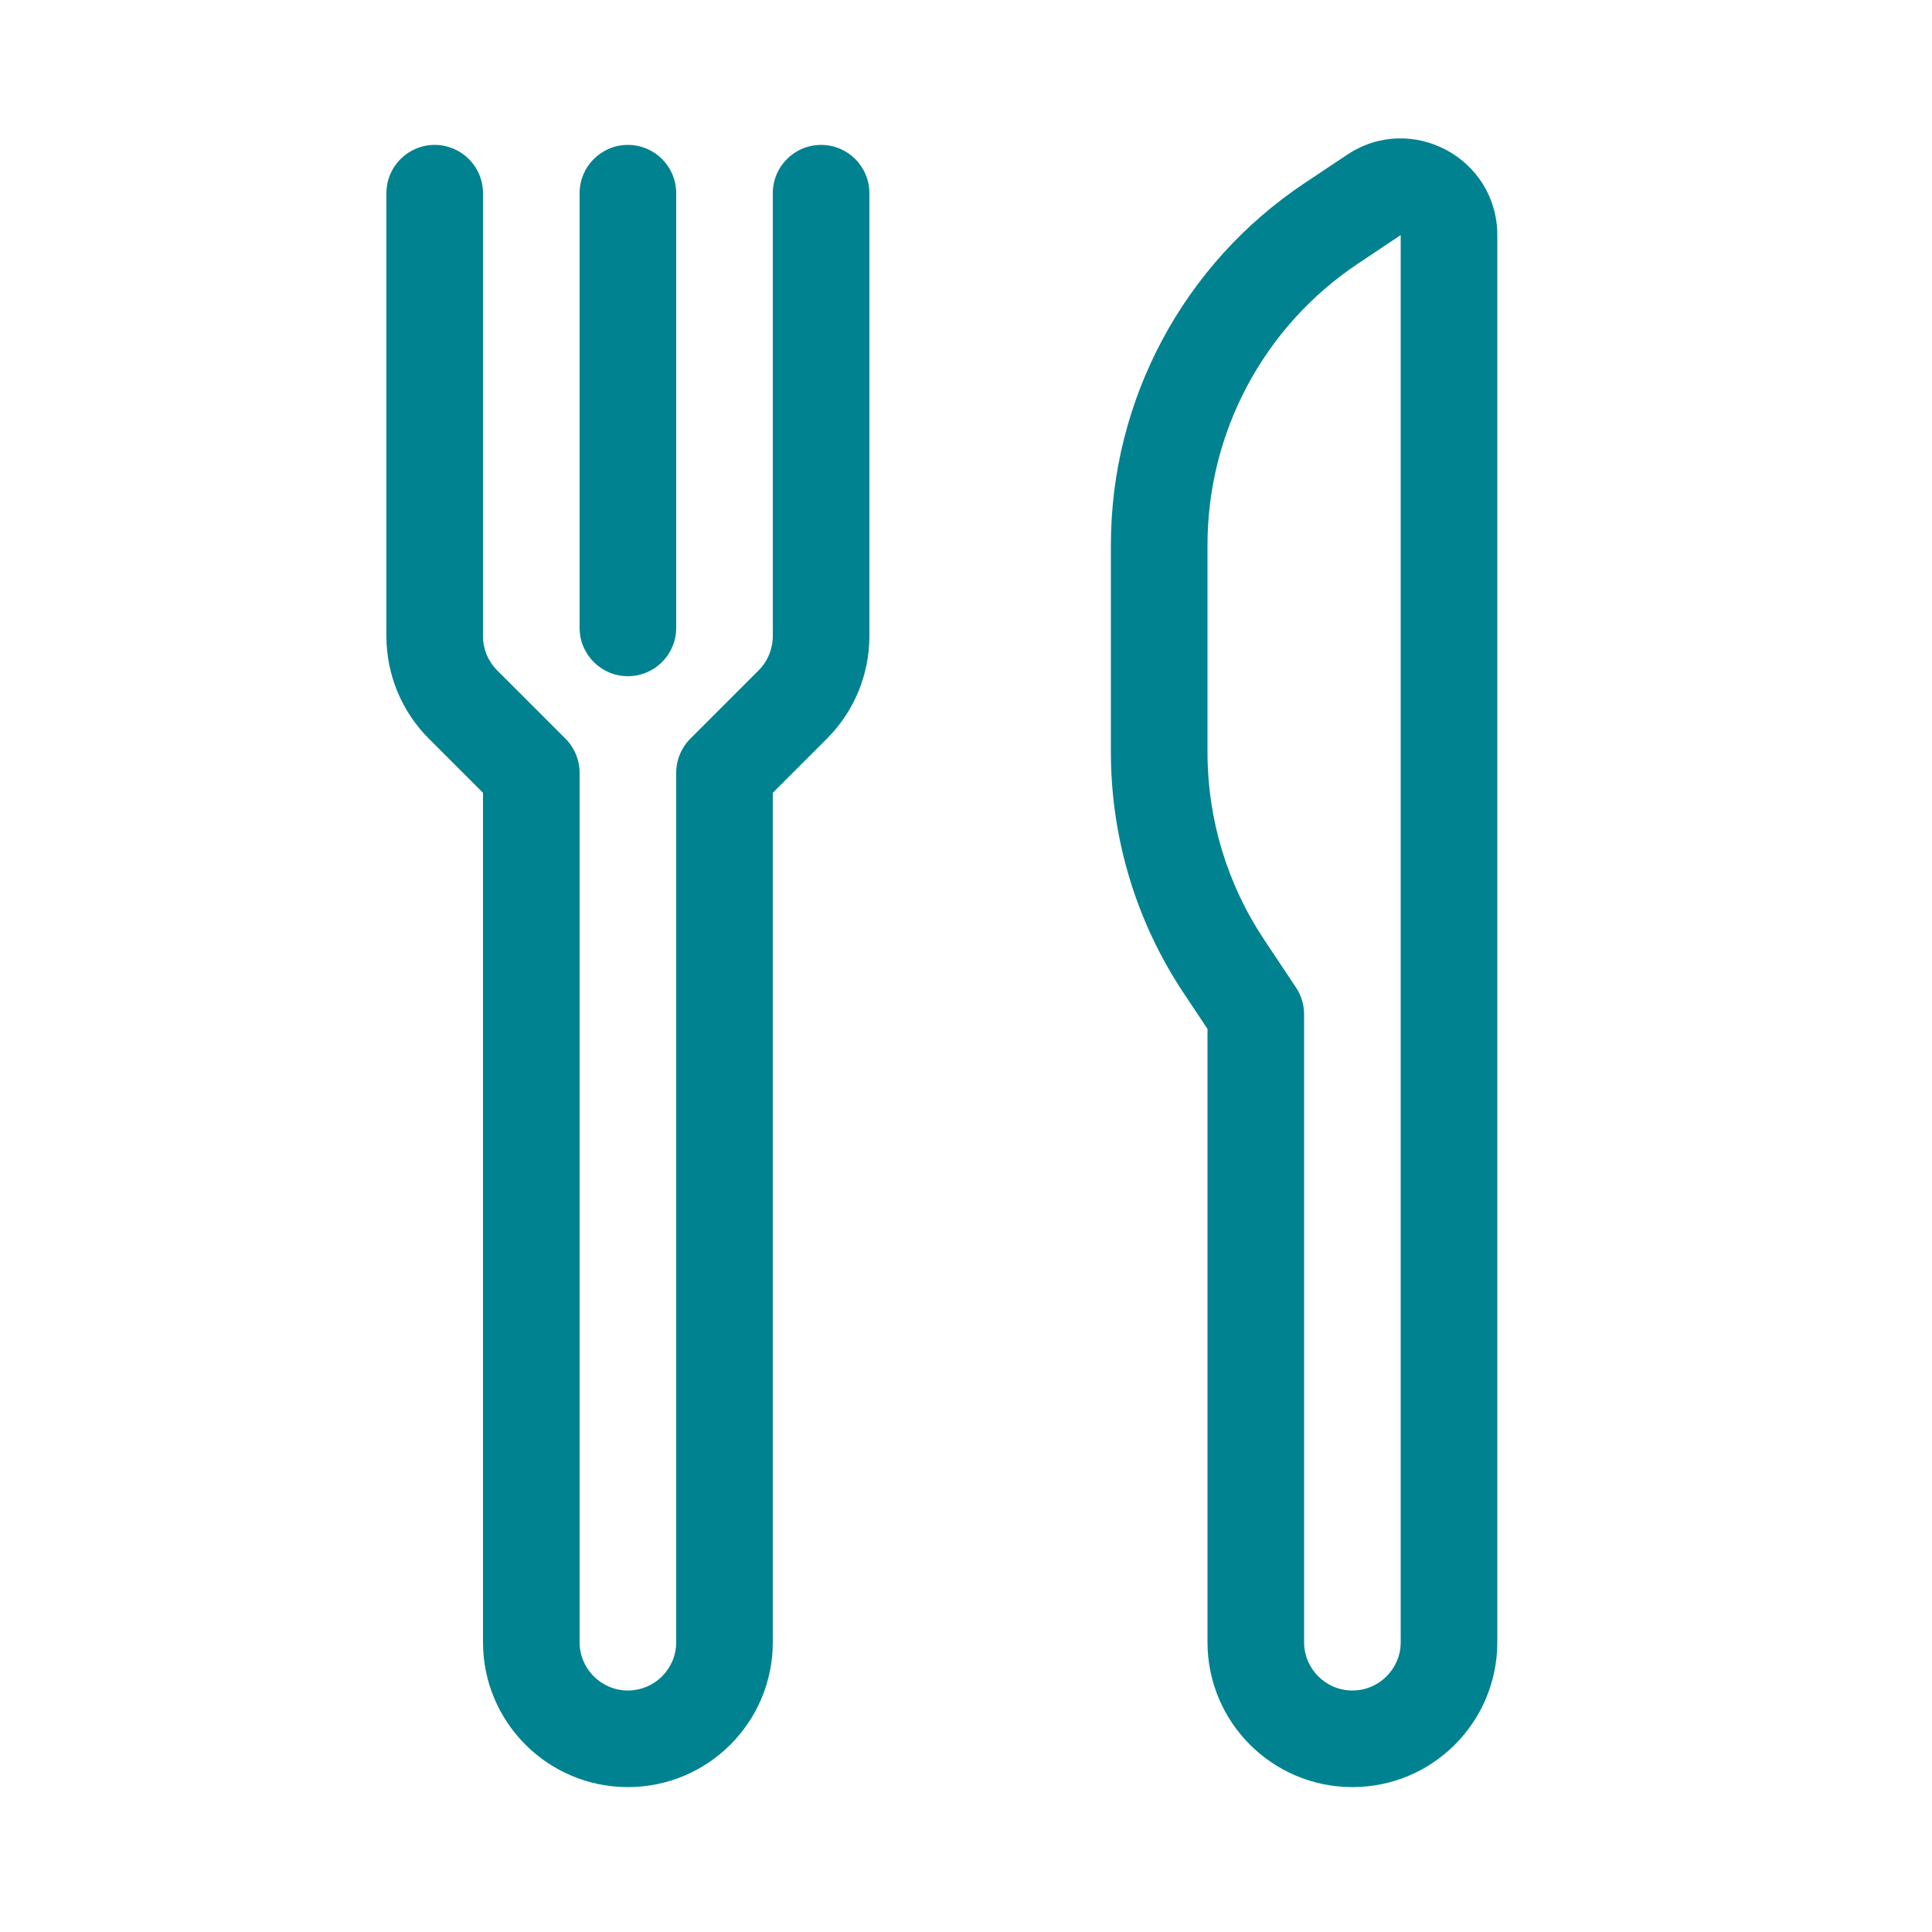 <svg width="40" height="40" viewBox="0 0 40 40" fill="none" xmlns="http://www.w3.org/2000/svg">
<path d="M17 3C17.552 3 18 3.447 18 4V13.171C18 13.967 17.683 14.73 17.121 15.293L16 16.414V34C16 35.657 14.657 37 13 37C11.343 37 10 35.657 10 34V16.414L8.879 15.293C8.316 14.73 8 13.967 8 13.171V4C8 3.447 8.448 3 9 3C9.552 3 10 3.447 10 4V13.171C10 13.437 10.106 13.691 10.293 13.879L11.707 15.293C11.895 15.48 12 15.735 12 16V34C12 34.552 12.448 35 13 35C13.552 35 14 34.552 14 34V16C14 15.735 14.105 15.48 14.293 15.293L15.707 13.879C15.894 13.691 16 13.437 16 13.171V4C16 3.447 16.448 3 17 3ZM27.891 3.204C29.22 2.318 30.999 3.271 31 4.868V34C31 35.657 29.657 37 28 37C26.343 37 25 35.657 25 34V21.302L24.512 20.57C23.526 19.092 23 17.354 23 15.578V11.281C23 8.272 24.504 5.462 27.008 3.793L27.891 3.204ZM28.117 5.457C26.17 6.755 25 8.941 25 11.281V15.578C25 16.959 25.409 18.311 26.176 19.46L26.832 20.445C26.942 20.609 27 20.802 27 21V34C27 34.552 27.448 35 28 35C28.552 35 29 34.552 29 34V4.868L28.117 5.457ZM13 3C13.552 3 14 3.447 14 4V13C14 13.552 13.552 14 13 14C12.448 14 12 13.552 12 13V4C12 3.447 12.448 3 13 3Z" fill="#008290"/>
</svg>

